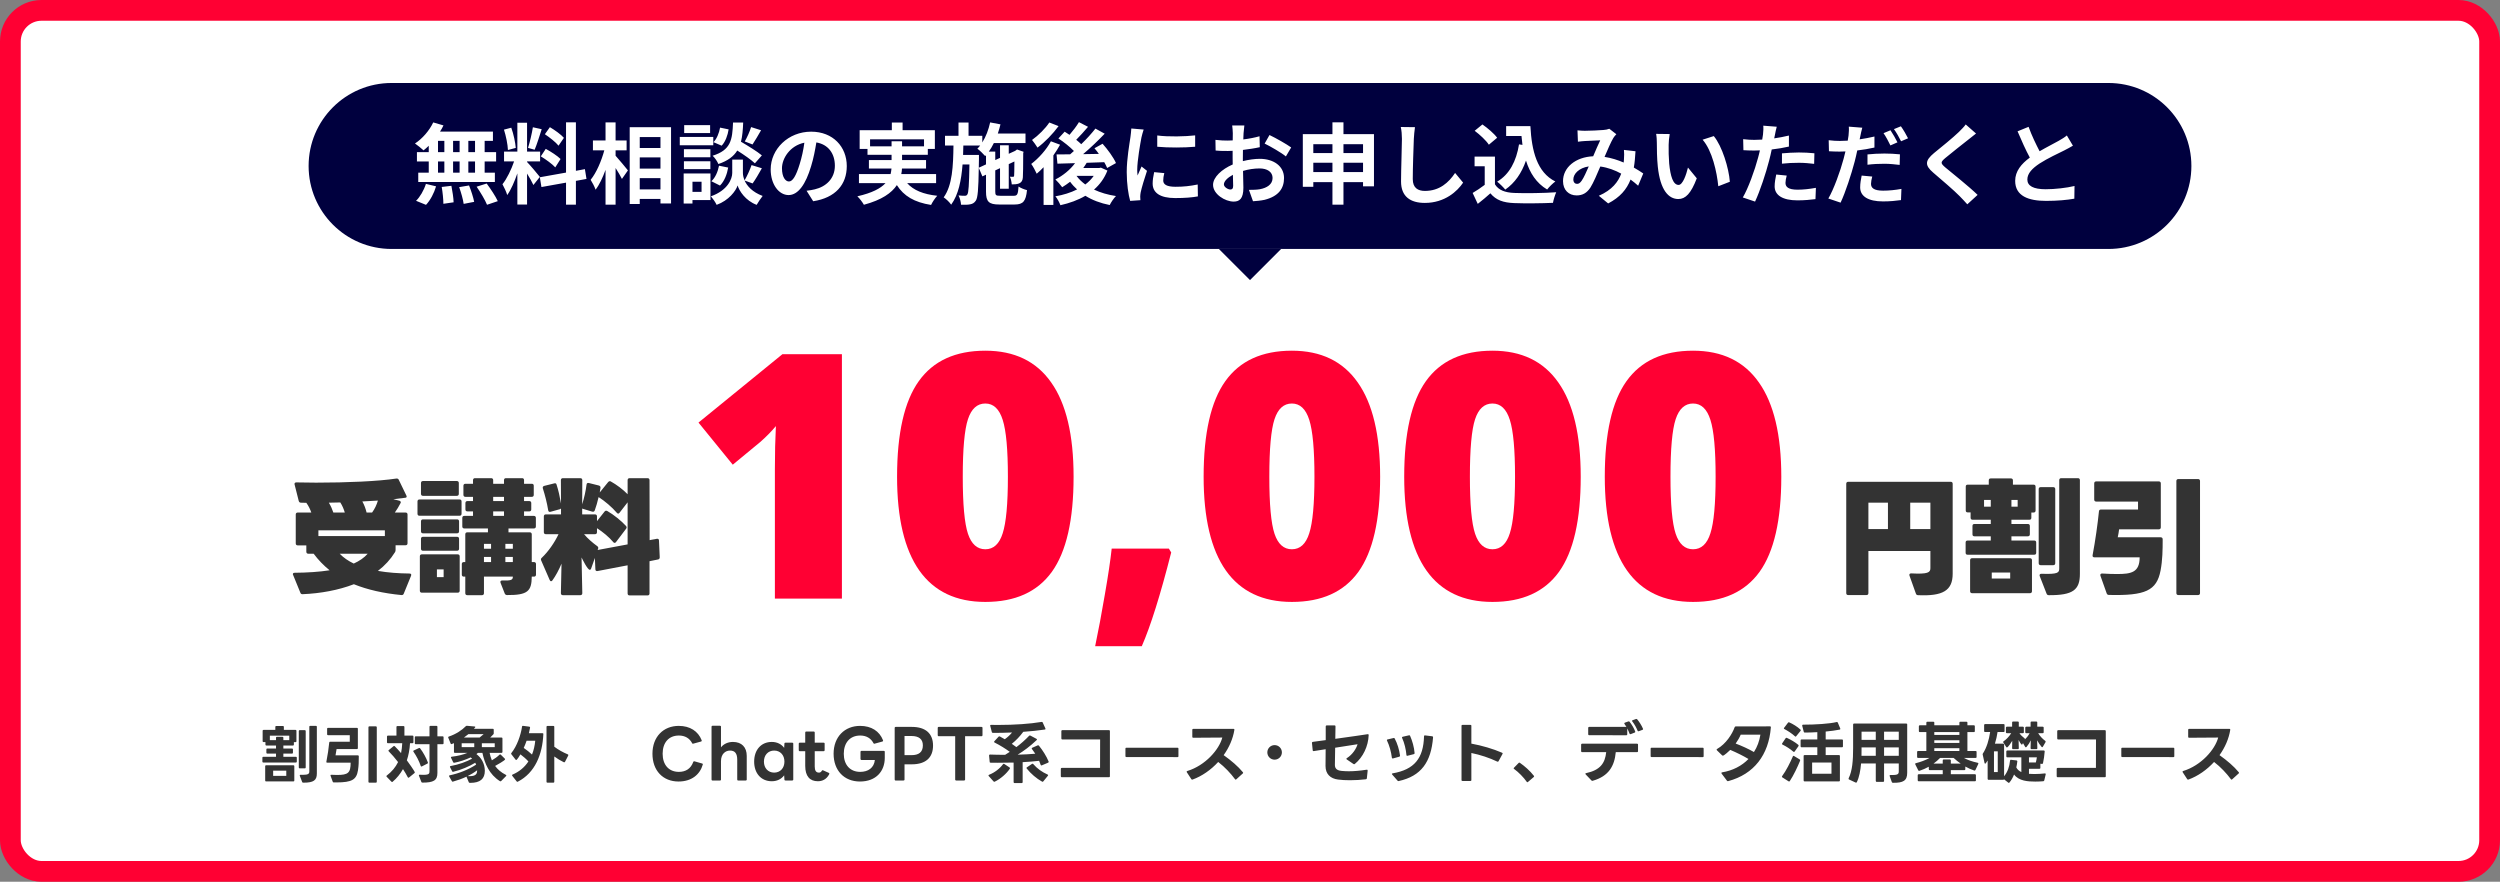 <svg width="482" height="170" viewBox="0 0 482 170" fill="none" xmlns="http://www.w3.org/2000/svg">
<rect x="0" y="0" width="482" height="170" fill="#808080" stroke="none"/>
<rect x="2" y="2" width="478" height="166" rx="6" fill="white"/>
<rect x="2" y="2" width="478" height="166" rx="6" stroke="#FF0033" stroke-width="4"/>
<path d="M406.5 16H75.5C66.663 16 59.5 23.163 59.5 32C59.5 40.837 66.663 48 75.5 48H406.5C415.337 48 422.5 40.837 422.5 32C422.5 23.163 415.337 16 406.5 16Z" fill="#00003E"/>
<path d="M241 54L235 48H247L241 54Z" fill="#00003E"/>
<path d="M91.587 29.33V27.154H90.295V29.33H91.587ZM91.587 33.291V31.132H90.295V33.291H91.587ZM84.447 31.132V33.291H85.671V31.132H84.447ZM88.612 31.132H87.354V33.291H88.612V31.132ZM87.354 29.33H88.612V27.154H87.354V29.33ZM84.447 27.154V29.33H85.671V27.154H84.447ZM82.662 29.33V28.106C82.322 28.429 81.999 28.735 81.659 28.99C81.285 28.633 80.469 27.987 80.01 27.664C81.438 26.729 82.781 25.182 83.529 23.601L85.501 24.179C85.314 24.587 85.093 24.978 84.838 25.369H95.038V27.154H93.44V29.33H95.65V31.132H93.44V33.291H95.412V35.093H80.639V33.291H82.662V31.132H80.384V29.33H82.662ZM82.135 39.496L80.214 38.714C80.962 38 81.727 36.691 82.118 35.45L84.073 35.926C83.699 37.218 82.968 38.612 82.135 39.496ZM85.161 36.045L87.031 35.824C87.235 36.861 87.439 38.204 87.456 39.003L85.484 39.292C85.484 38.476 85.348 37.082 85.161 36.045ZM88.527 36.079L90.431 35.756C90.839 36.759 91.264 38.085 91.417 38.918L89.394 39.309C89.292 38.493 88.901 37.116 88.527 36.079ZM91.893 35.994L93.831 35.382C94.596 36.419 95.548 37.847 95.973 38.782L93.899 39.479C93.542 38.578 92.641 37.082 91.893 35.994ZM108.723 26.576L107.686 28.089C107.159 27.426 105.986 26.508 105.051 25.879L106.02 24.519C106.972 25.08 108.179 25.947 108.723 26.576ZM104.269 30.146L105.221 28.701C106.207 29.228 107.465 30.044 108.077 30.656L107.057 32.271C106.496 31.642 105.255 30.741 104.269 30.146ZM102.739 24.536L104.439 24.91C103.997 26.27 103.504 27.885 103.079 28.871L101.804 28.514C102.144 27.443 102.552 25.726 102.739 24.536ZM99.441 28.514L97.928 28.922C97.894 27.868 97.554 26.219 97.163 24.995L98.574 24.621C99.016 25.845 99.356 27.46 99.441 28.514ZM104.082 34.107L102.841 35.671C102.586 35.127 102.11 34.243 101.617 33.461V39.428H99.747V33.427C99.203 35.008 98.523 36.589 97.792 37.609C97.622 36.997 97.18 36.079 96.874 35.518C97.724 34.481 98.591 32.662 99.118 31.115H97.18V29.228H99.747V23.669H101.617V29.228H104.133V31.115H101.617V31.234C102.11 31.727 103.725 33.631 104.082 34.107ZM113.075 34.498L111.035 34.872V39.462H109.131V35.212L104.388 36.062L104.082 34.175L109.131 33.274V23.584H111.035V32.934L112.769 32.611L113.075 34.498ZM118.685 28.99V30.027C119.28 30.673 120.725 32.424 121.065 32.849L119.909 34.498C119.654 33.954 119.161 33.155 118.685 32.39V39.462H116.747V32.747C116.203 34.243 115.557 35.637 114.826 36.572C114.639 35.994 114.197 35.178 113.874 34.668C114.979 33.325 115.965 31.013 116.509 28.99H114.316V27.086H116.747V23.601H118.685V27.086H120.81V28.99H118.685ZM123.343 36.521H127.338V34.345H123.343V36.521ZM127.338 30.35H123.343V32.509H127.338V30.35ZM127.338 26.423H123.343V28.531H127.338V26.423ZM121.405 24.519H129.378V39.224H127.338V38.357H123.343V39.326H121.405V24.519ZM144.814 24.502L146.735 25.114C146.174 26.1 145.562 27.137 145.086 27.851L143.59 27.273C144.032 26.525 144.559 25.335 144.814 24.502ZM146.888 29.959L145.545 31.489C144.831 30.809 143.437 29.84 142.145 29.024C141.448 30.146 140.343 30.996 138.507 31.625C138.303 31.132 137.81 30.384 137.385 30.027C140.921 28.922 141.193 26.984 141.329 23.618H143.284C143.233 25.029 143.131 26.253 142.859 27.324C144.253 28.14 145.97 29.194 146.888 29.959ZM138.813 35.773L137.147 34.94C137.895 34.294 138.405 33.104 138.626 31.948L140.394 32.305C140.173 33.614 139.646 34.957 138.813 35.773ZM138.83 24.604L140.479 24.944C140.309 26.066 139.867 27.324 139.136 28.089L137.555 27.409C138.184 26.797 138.643 25.658 138.83 24.604ZM136.909 24.128V25.658H131.911V24.128H136.909ZM137.521 26.406V28.004H131.061V26.406H137.521ZM136.96 28.769V30.316H131.86V28.769H136.96ZM131.86 32.611V31.098H136.96V32.611H131.86ZM135.26 35.042H133.509V36.997H135.26V35.042ZM136.977 33.444V38.578H133.509V39.241H131.809V33.444H136.977ZM145.103 35.365L143.556 34.804C144.015 35.841 145.035 37.031 147.041 37.779C146.684 38.238 146.157 39.003 145.885 39.496C143.743 38.697 142.519 36.81 142.213 35.756C141.873 36.81 140.513 38.646 138.167 39.496C137.963 39.037 137.419 38.255 137.062 37.847C140.309 36.708 141.176 34.481 141.176 33.342V30.775H143.233V33.342C143.233 33.716 143.318 34.226 143.556 34.77C144.032 33.954 144.593 32.73 144.899 31.829L146.888 32.441C146.293 33.512 145.63 34.634 145.103 35.365ZM163.259 32.016C163.259 35.603 161.066 38.136 156.782 38.799L155.507 36.776C156.153 36.708 156.629 36.606 157.088 36.504C159.264 35.994 160.964 34.43 160.964 31.948C160.964 29.602 159.689 27.851 157.394 27.46C157.156 28.905 156.867 30.469 156.374 32.067C155.354 35.501 153.892 37.609 152.039 37.609C150.152 37.609 148.588 35.535 148.588 32.662C148.588 28.735 151.988 25.386 156.391 25.386C160.607 25.386 163.259 28.31 163.259 32.016ZM150.764 32.441C150.764 34.158 151.444 34.991 152.107 34.991C152.821 34.991 153.484 33.92 154.181 31.625C154.572 30.367 154.895 28.922 155.082 27.511C152.277 28.089 150.764 30.571 150.764 32.441ZM167.747 28.208H171.895V27.239H173.918V28.208H178.151V26.865H167.747V28.208ZM180.48 35.314H174.904C176.111 36.674 178.015 37.456 180.701 37.745C180.293 38.17 179.766 38.969 179.511 39.513C176.281 39.003 174.258 37.796 172.915 35.688C171.912 37.201 170.025 38.544 166.557 39.479C166.319 39.037 165.741 38.272 165.299 37.847C168.155 37.201 169.787 36.317 170.722 35.314H165.605V33.563H171.708C171.793 33.206 171.844 32.849 171.878 32.492H167.526V30.86H171.895V29.84H167.254V28.718H165.741V25.097H171.946V23.618H174.02V25.097H180.242V28.718H178.882V29.84H173.918V30.86H178.542V32.492H173.901C173.884 32.849 173.85 33.206 173.765 33.563H180.48V35.314ZM188.708 32.339L190.102 31.693V29.925L189.949 30.095C189.626 29.721 188.878 28.973 188.436 28.667C188.623 28.48 188.81 28.276 188.98 28.055H185.733C185.716 28.667 185.699 29.279 185.682 29.874H188.742V30.639L188.708 32.339ZM192.856 37.745H195.474C196.137 37.745 196.273 37.456 196.375 35.96C196.783 36.249 197.514 36.538 198.007 36.657C197.786 38.782 197.276 39.428 195.627 39.428H192.652C190.646 39.428 190.102 38.884 190.102 36.946V33.682L189.405 34.005L188.708 32.356C188.64 36.521 188.521 38.153 188.13 38.697C187.824 39.139 187.501 39.309 187.042 39.394C186.617 39.496 185.971 39.479 185.291 39.479C185.257 38.918 185.07 38.17 184.798 37.677C185.325 37.745 185.801 37.745 186.022 37.745C186.243 37.745 186.379 37.694 186.515 37.473C186.736 37.133 186.838 35.705 186.906 31.71H185.58C185.342 34.77 184.798 37.524 183.387 39.462C183.064 38.986 182.435 38.374 181.942 38.051C183.625 35.722 183.778 31.982 183.829 28.055H182.197V26.185H184.798V23.618H186.736V26.185H189.388V27.46C190.085 26.355 190.595 24.995 190.901 23.601L192.89 23.975C192.754 24.57 192.567 25.165 192.38 25.743H197.718V27.579H191.615C191.326 28.174 191.003 28.735 190.646 29.228H191.887V30.86L192.805 30.435V28.004H194.488V29.653L195.712 29.092L195.78 29.041L196.086 28.82L197.344 29.262L197.276 29.534C197.259 31.948 197.259 33.682 197.208 34.192C197.174 34.804 196.936 35.178 196.477 35.365C196.069 35.535 195.525 35.552 195.066 35.552C195.032 35.093 194.896 34.447 194.709 34.073C194.913 34.09 195.151 34.09 195.287 34.09C195.423 34.09 195.508 34.056 195.525 33.835C195.559 33.682 195.559 32.747 195.576 31.132L194.488 31.642V36.385H192.805V32.424L191.887 32.849V36.946C191.887 37.643 192.006 37.745 192.856 37.745ZM202.308 23.618L204.093 24.315C203.022 25.777 201.441 27.426 200.03 28.463C199.775 28.055 199.282 27.341 198.976 26.984C200.183 26.134 201.594 24.723 202.308 23.618ZM202.614 27.239L204.382 27.902C204.008 28.582 203.566 29.279 203.09 29.959V39.513H201.203V32.237C200.761 32.713 200.319 33.121 199.877 33.495C199.69 33.053 199.146 32.033 198.823 31.608C200.234 30.537 201.73 28.888 202.614 27.239ZM207.578 33.903L207.561 33.92C208.003 34.532 208.581 35.076 209.244 35.569C209.89 35.076 210.434 34.532 210.876 33.903H207.578ZM212.253 32.322L213.511 32.883C212.933 34.379 212.032 35.586 210.927 36.555C212.151 37.133 213.579 37.558 215.16 37.796C214.735 38.221 214.208 39.003 213.953 39.53C212.151 39.173 210.587 38.578 209.261 37.745C207.85 38.578 206.201 39.173 204.45 39.564C204.263 39.054 203.838 38.255 203.481 37.847C204.994 37.592 206.422 37.15 207.663 36.521C207.17 36.079 206.711 35.586 206.32 35.042C205.81 35.433 205.3 35.79 204.79 36.096C204.518 35.705 203.872 34.957 203.481 34.6C204.926 33.869 206.32 32.747 207.272 31.455L203.872 31.557L203.702 29.772C204.467 29.772 205.351 29.772 206.32 29.755C206.558 29.551 206.813 29.33 207.051 29.109C206.269 28.31 205.079 27.358 204.059 26.695L205.266 25.386C205.555 25.573 205.878 25.777 206.201 25.998C206.864 25.233 207.578 24.298 208.02 23.55L209.771 24.451C209.04 25.318 208.207 26.236 207.493 26.95C207.85 27.239 208.19 27.528 208.462 27.8C209.499 26.797 210.468 25.726 211.199 24.791L212.984 25.777C211.76 27.069 210.247 28.514 208.819 29.721L211.862 29.67C211.59 29.279 211.301 28.922 211.012 28.582L212.576 27.715C213.562 28.82 214.684 30.35 215.16 31.438L213.46 32.39C213.324 32.067 213.137 31.676 212.899 31.268C211.777 31.319 210.621 31.353 209.516 31.387C209.312 31.727 209.091 32.067 208.853 32.39H211.93L212.253 32.322ZM223.116 26.117C225.207 26.406 228.59 26.321 230.426 26.1V28.293C228.335 28.48 225.258 28.497 223.116 28.293V26.117ZM224.476 33.376C224.34 33.937 224.272 34.345 224.272 34.804C224.272 35.552 224.918 36.011 226.652 36.011C228.165 36.011 229.423 35.875 230.919 35.569L230.953 37.864C229.848 38.068 228.488 38.187 226.567 38.187C223.643 38.187 222.232 37.15 222.232 35.399C222.232 34.736 222.334 34.056 222.521 33.189L224.476 33.376ZM220.498 24.978C220.362 25.335 220.141 26.185 220.073 26.491C219.852 27.63 219.257 31.03 219.257 32.73C219.257 33.053 219.274 33.495 219.325 33.835C219.58 33.257 219.852 32.662 220.09 32.101L221.144 32.934C220.668 34.345 220.107 36.198 219.92 37.099C219.869 37.354 219.835 37.728 219.835 37.898C219.835 38.085 219.852 38.357 219.869 38.595L217.897 38.731C217.557 37.558 217.234 35.484 217.234 33.172C217.234 30.622 217.761 27.749 217.948 26.44C217.999 25.964 218.101 25.318 218.118 24.774L220.498 24.978ZM239.912 24.196C239.861 24.502 239.793 25.233 239.759 25.675C239.742 26.049 239.725 26.457 239.708 26.882C240.83 26.746 241.952 26.525 242.836 26.27L242.887 28.378C241.918 28.599 240.745 28.769 239.64 28.905C239.623 29.415 239.623 29.942 239.623 30.435C239.623 30.639 239.623 30.843 239.623 31.064C240.779 30.775 241.952 30.622 242.887 30.622C245.505 30.622 247.562 31.982 247.562 34.328C247.562 36.334 246.508 37.847 243.805 38.527C243.023 38.697 242.275 38.748 241.578 38.799L240.796 36.606C241.561 36.606 242.292 36.589 242.887 36.487C244.264 36.232 245.352 35.552 245.352 34.311C245.352 33.155 244.332 32.475 242.853 32.475C241.799 32.475 240.694 32.645 239.657 32.951C239.691 34.294 239.725 35.62 239.725 36.198C239.725 38.306 238.977 38.867 237.855 38.867C236.206 38.867 233.877 37.439 233.877 35.637C233.877 34.158 235.577 32.611 237.668 31.71C237.651 31.302 237.651 30.894 237.651 30.503C237.651 30.027 237.651 29.551 237.651 29.075C237.328 29.092 237.022 29.109 236.75 29.109C235.611 29.109 234.948 29.092 234.37 29.024L234.336 26.967C235.339 27.086 236.07 27.103 236.682 27.103C236.988 27.103 237.328 27.086 237.668 27.069C237.685 26.474 237.685 25.981 237.685 25.692C237.685 25.335 237.617 24.502 237.566 24.196H239.912ZM244.757 26.032C246.066 26.661 248.038 27.783 248.939 28.429L247.919 30.163C247.103 29.466 244.876 28.191 243.822 27.681L244.757 26.032ZM235.968 35.552C235.968 36.079 236.767 36.538 237.209 36.538C237.515 36.538 237.753 36.402 237.753 35.824C237.753 35.399 237.736 34.617 237.702 33.699C236.665 34.26 235.968 34.957 235.968 35.552ZM259.02 33.172H262.794V31.37H259.02V33.172ZM253.206 33.172H256.895V31.37H253.206V33.172ZM256.895 27.8H253.206V29.517H256.895V27.8ZM262.794 27.8H259.02V29.517H262.794V27.8ZM259.02 25.862H264.902V35.926H262.794V35.11H259.02V39.462H256.895V35.11H253.206V36.011H251.183V25.862H256.895V23.584H259.02V25.862ZM272.807 24.519C272.705 25.233 272.62 26.1 272.586 26.78C272.518 28.616 272.382 32.424 272.382 34.532C272.382 36.249 273.402 36.81 274.728 36.81C277.533 36.81 279.318 35.195 280.542 33.342L282.089 35.212C281.001 36.844 278.587 39.122 274.711 39.122C271.923 39.122 270.121 37.898 270.121 34.991C270.121 32.713 270.291 28.242 270.291 26.78C270.291 25.981 270.223 25.165 270.07 24.485L272.807 24.519ZM292.867 27.834L293.53 27.936C293.462 27.375 293.394 26.797 293.343 26.219H290.385V24.315H295.06C295.315 29.126 296.335 33.223 299.871 34.991C299.395 35.331 298.664 36.045 298.29 36.538C296.199 35.297 294.958 33.342 294.21 30.962C293.36 33.393 292.068 35.263 290.215 36.555C289.909 36.164 289.127 35.382 288.651 35.025C291.031 33.614 292.34 31.081 292.867 27.834ZM288.651 26.559L287.053 27.902C286.526 27.086 285.319 25.964 284.316 25.216L285.812 23.992C286.832 24.706 288.073 25.76 288.651 26.559ZM288.226 30.197V35.535C288.923 36.674 290.198 37.133 291.966 37.201C293.955 37.286 297.78 37.235 300.041 37.065C299.82 37.541 299.514 38.527 299.412 39.105C297.372 39.207 293.955 39.241 291.932 39.156C289.841 39.071 288.447 38.595 287.342 37.269C286.594 37.932 285.846 38.595 284.911 39.309L283.925 37.201C284.656 36.776 285.506 36.215 286.254 35.637V32.05H284.299V30.197H288.226ZM304.138 25.131C304.597 25.182 305.175 25.216 305.549 25.216C306.518 25.216 308.32 25.131 309.119 25.063C309.544 25.046 309.986 24.944 310.275 24.825L311.635 25.879C311.397 26.134 311.193 26.355 311.057 26.593C310.615 27.324 309.969 28.803 309.357 30.248C310.683 30.452 311.941 30.86 313.046 31.336C313.063 31.132 313.08 30.945 313.097 30.758C313.148 30.095 313.148 29.415 313.097 28.905L315.324 29.16C315.256 30.299 315.171 31.353 315.001 32.305C315.715 32.713 316.327 33.104 316.82 33.444L315.834 35.807C315.392 35.399 314.899 35.008 314.372 34.617C313.624 36.538 312.332 38.034 310.054 39.224L308.252 37.745C310.819 36.64 312.009 35.025 312.57 33.478C311.363 32.815 310.003 32.305 308.541 32.101C307.929 33.546 307.215 35.246 306.62 36.181C305.94 37.201 305.124 37.677 303.968 37.677C302.472 37.677 301.35 36.64 301.35 34.923C301.35 32.288 303.747 30.282 307.164 30.129C307.64 29.007 308.133 27.851 308.524 27.052C307.844 27.086 306.382 27.137 305.6 27.188C305.26 27.205 304.665 27.256 304.223 27.324L304.138 25.131ZM303.339 34.6C303.339 35.161 303.662 35.45 304.053 35.45C304.393 35.45 304.631 35.28 304.937 34.855C305.379 34.226 305.838 33.155 306.314 32.084C304.41 32.373 303.339 33.529 303.339 34.6ZM321.92 25.845C321.801 26.457 321.716 27.443 321.716 27.919C321.699 29.024 321.716 30.299 321.818 31.523C322.056 33.971 322.566 35.654 323.637 35.654C324.436 35.654 325.116 33.665 325.439 32.305L327.139 34.379C326.017 37.337 324.946 38.374 323.586 38.374C321.716 38.374 320.101 36.691 319.625 32.135C319.455 30.571 319.438 28.582 319.438 27.545C319.438 27.069 319.404 26.338 319.302 25.811L321.92 25.845ZM330.42 26.236C332.035 28.191 333.327 32.441 333.514 35.042L331.287 35.909C331.015 33.172 330.114 29.041 328.261 26.933L330.42 26.236ZM344.479 33.852C344.343 34.328 344.241 34.889 344.241 35.263C344.241 36.011 344.751 36.572 346.57 36.572C347.709 36.572 348.882 36.436 350.106 36.215L350.021 38.391C349.069 38.51 347.913 38.629 346.553 38.629C343.697 38.629 342.15 37.643 342.15 35.926C342.15 35.144 342.32 34.328 342.456 33.648L344.479 33.852ZM342.558 24.434C342.422 24.893 342.269 25.658 342.201 26.032C342.167 26.219 342.116 26.44 342.065 26.678C343.017 26.542 343.969 26.355 344.904 26.134V28.259C343.884 28.497 342.728 28.684 341.589 28.82C341.436 29.551 341.266 30.299 341.079 30.996C340.467 33.376 339.328 36.844 338.376 38.867L336.013 38.068C337.033 36.368 338.325 32.798 338.954 30.418C339.073 29.959 339.209 29.483 339.311 28.99C338.92 29.007 338.546 29.024 338.189 29.024C337.373 29.024 336.727 28.99 336.132 28.956L336.081 26.831C336.948 26.933 337.526 26.967 338.223 26.967C338.716 26.967 339.226 26.95 339.753 26.916C339.821 26.542 339.872 26.219 339.906 25.947C339.974 25.318 340.008 24.621 339.957 24.23L342.558 24.434ZM343.561 29.568C344.513 29.483 345.737 29.398 346.825 29.398C347.794 29.398 348.814 29.449 349.817 29.551L349.766 31.591C348.916 31.489 347.879 31.387 346.842 31.387C345.686 31.387 344.632 31.438 343.561 31.557V29.568ZM360.969 34.039C360.833 34.532 360.731 35.076 360.731 35.45C360.731 36.198 361.241 36.759 363.06 36.759C364.199 36.759 365.372 36.64 366.596 36.419L366.511 38.578C365.542 38.714 364.403 38.833 363.043 38.833C360.187 38.833 358.64 37.847 358.64 36.13C358.64 35.331 358.793 34.515 358.929 33.852L360.969 34.039ZM359.048 24.621C358.912 25.097 358.742 25.862 358.674 26.236C358.64 26.423 358.589 26.644 358.538 26.865C359.49 26.729 360.459 26.542 361.394 26.321V28.446C360.374 28.684 359.218 28.871 358.079 29.007C357.926 29.738 357.756 30.503 357.569 31.2C356.94 33.58 355.818 37.048 354.866 39.071L352.503 38.272C353.523 36.555 354.815 33.002 355.444 30.622C355.563 30.163 355.682 29.67 355.801 29.194C355.41 29.211 355.036 29.228 354.679 29.228C353.846 29.228 353.217 29.194 352.622 29.16L352.571 27.035C353.438 27.137 353.999 27.171 354.713 27.171C355.206 27.171 355.716 27.154 356.243 27.12C356.311 26.746 356.362 26.423 356.396 26.151C356.464 25.522 356.498 24.825 356.447 24.417L359.048 24.621ZM360.051 29.772C361.003 29.67 362.21 29.602 363.315 29.602C364.284 29.602 365.304 29.653 366.307 29.755L366.256 31.795C365.406 31.693 364.369 31.574 363.332 31.574C362.159 31.574 361.122 31.625 360.051 31.761V29.772ZM364.488 25.114C364.913 25.743 365.525 26.814 365.831 27.443L364.471 28.038C364.131 27.341 363.604 26.321 363.145 25.675L364.488 25.114ZM366.494 24.349C366.953 24.978 367.582 26.066 367.871 26.661L366.528 27.239C366.171 26.525 365.627 25.539 365.151 24.893L366.494 24.349ZM380.978 25.743C380.451 26.151 379.89 26.593 379.499 26.916C378.394 27.8 376.15 29.534 375.011 30.503C374.11 31.285 374.127 31.472 375.045 32.271C376.32 33.342 379.55 35.892 381.284 37.575L379.295 39.394C378.819 38.867 378.326 38.323 377.816 37.813C376.779 36.742 374.28 34.617 372.733 33.291C371.033 31.846 371.169 30.945 372.869 29.517C374.212 28.429 376.541 26.542 377.68 25.437C378.173 24.944 378.717 24.4 378.989 23.992L380.978 25.743ZM391.11 24.451C391.756 26.219 392.555 27.851 393.235 29.16C394.629 28.344 396.108 27.613 396.907 27.154C397.553 26.78 398.046 26.491 398.488 26.117L399.661 28.089C399.151 28.395 398.607 28.684 397.978 29.007C396.924 29.534 394.782 30.52 393.235 31.523C391.824 32.458 390.872 33.427 390.872 34.617C390.872 35.841 392.045 36.487 394.408 36.487C396.159 36.487 398.454 36.232 399.967 35.858L399.933 38.306C398.488 38.561 396.686 38.731 394.476 38.731C391.093 38.731 388.526 37.796 388.526 34.872C388.526 33.002 389.716 31.591 391.348 30.384C390.566 28.939 389.75 27.12 388.985 25.318L391.11 24.451Z" fill="white"/>
<path d="M162.321 115.406H149.398V90.463C149.398 87.433 149.463 84.662 149.592 82.149C148.797 83.115 147.809 84.125 146.627 85.177L141.277 89.593L134.671 81.472L150.849 68.291H162.321V115.406ZM206.987 91.913C206.987 100.249 205.591 106.361 202.798 110.25C200.005 114.117 195.729 116.051 189.972 116.051C184.343 116.051 180.1 114.031 177.242 109.992C174.385 105.931 172.956 99.905 172.956 91.913C172.956 83.534 174.353 77.39 177.146 73.48C179.938 69.57 184.214 67.614 189.972 67.614C195.579 67.614 199.812 69.655 202.669 73.737C205.548 77.798 206.987 83.856 206.987 91.913ZM185.621 91.913C185.621 97.241 185.954 100.904 186.62 102.902C187.286 104.9 188.403 105.899 189.972 105.899C191.562 105.899 192.679 104.868 193.323 102.805C193.989 100.743 194.322 97.112 194.322 91.913C194.322 86.692 193.989 83.04 193.323 80.956C192.657 78.851 191.54 77.798 189.972 77.798C188.403 77.798 187.286 78.808 186.62 80.827C185.954 82.846 185.621 86.542 185.621 91.913ZM225.356 105.77L225.808 106.511C223.724 114.697 221.833 120.723 220.136 124.591H211.145C211.768 121.626 212.391 118.306 213.014 114.633C213.658 110.937 214.099 107.983 214.335 105.77H225.356ZM266.091 91.913C266.091 100.249 264.694 106.361 261.901 110.25C259.108 114.117 254.833 116.051 249.075 116.051C243.446 116.051 239.203 114.031 236.346 109.992C233.488 105.931 232.06 99.905 232.06 91.913C232.06 83.534 233.456 77.39 236.249 73.48C239.042 69.57 243.317 67.614 249.075 67.614C254.683 67.614 258.915 69.655 261.772 73.737C264.651 77.798 266.091 83.856 266.091 91.913ZM244.725 91.913C244.725 97.241 245.058 100.904 245.724 102.902C246.39 104.9 247.507 105.899 249.075 105.899C250.665 105.899 251.782 104.868 252.427 102.805C253.093 100.743 253.426 97.112 253.426 91.913C253.426 86.692 253.093 83.04 252.427 80.956C251.761 78.851 250.644 77.798 249.075 77.798C247.507 77.798 246.39 78.808 245.724 80.827C245.058 82.846 244.725 86.542 244.725 91.913ZM304.763 91.913C304.763 100.249 303.366 106.361 300.573 110.25C297.78 114.117 293.505 116.051 287.747 116.051C282.118 116.051 277.875 114.031 275.018 109.992C272.16 105.931 270.731 99.905 270.731 91.913C270.731 83.534 272.128 77.39 274.921 73.48C277.714 69.57 281.989 67.614 287.747 67.614C293.354 67.614 297.587 69.655 300.444 73.737C303.323 77.798 304.763 83.856 304.763 91.913ZM283.396 91.913C283.396 97.241 283.729 100.904 284.396 102.902C285.062 104.9 286.179 105.899 287.747 105.899C289.337 105.899 290.454 104.868 291.099 102.805C291.765 100.743 292.098 97.112 292.098 91.913C292.098 86.692 291.765 83.04 291.099 80.956C290.433 78.851 289.315 77.798 287.747 77.798C286.179 77.798 285.062 78.808 284.396 80.827C283.729 82.846 283.396 86.542 283.396 91.913ZM343.435 91.913C343.435 100.249 342.038 106.361 339.245 110.25C336.452 114.117 332.177 116.051 326.419 116.051C320.79 116.051 316.547 114.031 313.689 109.992C310.832 105.931 309.403 99.905 309.403 91.913C309.403 83.534 310.8 77.39 313.593 73.48C316.386 69.57 320.661 67.614 326.419 67.614C332.026 67.614 336.259 69.655 339.116 73.737C341.995 77.798 343.435 83.856 343.435 91.913ZM322.068 91.913C322.068 97.241 322.401 100.904 323.067 102.902C323.733 104.9 324.851 105.899 326.419 105.899C328.009 105.899 329.126 104.868 329.771 102.805C330.437 100.743 330.77 97.112 330.77 91.913C330.77 86.692 330.437 83.04 329.771 80.956C329.104 78.851 327.987 77.798 326.419 77.798C324.851 77.798 323.733 78.808 323.067 80.827C322.401 82.846 322.068 86.542 322.068 91.913Z" fill="#FF0033"/>
<path d="M77.396 114.727C73.892 114.391 70.844 113.695 68.228 112.639C65.228 113.791 61.796 114.415 58.364 114.559C58.34 114.559 58.34 114.559 58.316 114.559C58.124 114.559 57.98 114.487 57.908 114.271L56.516 110.863C56.468 110.815 56.468 110.743 56.468 110.695C56.468 110.527 56.588 110.431 56.804 110.431C59.276 110.407 61.556 110.263 63.548 109.951C62.396 109.015 61.364 107.959 60.476 106.759H59.444C59.204 106.759 59.06 106.615 59.06 106.375V105.151H57.404C57.164 105.151 57.02 105.007 57.02 104.767V99.199C57.02 98.959 57.164 98.815 57.404 98.815H60.02C59.804 98.191 59.492 97.543 59.06 96.943C58.724 96.943 58.364 96.919 58.028 96.919C57.812 96.919 57.668 96.823 57.596 96.583L56.804 93.439C56.78 93.391 56.78 93.343 56.78 93.319C56.78 93.127 56.9 93.007 57.14 93.007C58.364 93.031 59.66 93.055 60.932 93.055C66.884 93.055 72.98 92.791 76.412 92.263C76.46 92.263 76.484 92.263 76.508 92.263C76.676 92.263 76.82 92.335 76.892 92.527L78.332 95.503C78.38 95.599 78.404 95.671 78.404 95.743C78.404 95.863 78.332 95.935 78.212 95.959C77.516 96.055 76.7 96.151 75.836 96.247L76.988 96.535C77.156 96.583 77.276 96.703 77.276 96.847C77.276 96.895 77.252 96.967 77.204 97.039C76.916 97.615 76.508 98.287 76.124 98.815H78.188C78.428 98.815 78.572 98.959 78.572 99.199V104.743C78.572 104.983 78.428 105.127 78.188 105.127H76.268V106.015C76.268 106.207 76.244 106.327 76.148 106.471C75.284 107.863 74.18 109.063 72.86 110.071C74.78 110.407 76.844 110.551 78.956 110.575C79.244 110.575 79.364 110.743 79.244 111.031L77.852 114.439C77.78 114.655 77.612 114.751 77.396 114.727ZM68.204 108.655C69.308 108.151 70.22 107.527 70.892 106.759H65.492C66.236 107.527 67.148 108.151 68.204 108.655ZM61.388 103.351H74.204V102.247H61.388V103.351ZM66.476 98.815C66.284 98.167 66.02 97.519 65.612 96.871C64.892 96.895 64.148 96.895 63.404 96.919C63.788 97.567 64.076 98.215 64.268 98.815H66.476ZM71.732 98.815C71.756 98.815 71.756 98.791 71.756 98.791C72.26 98.095 72.62 97.327 72.86 96.511C71.9 96.559 70.892 96.631 69.86 96.679C70.244 97.375 70.508 98.095 70.676 98.815H71.732ZM100.652 92.191C100.916 92.191 101.036 92.335 101.036 92.575V93.271H102.524C102.788 93.271 102.908 93.415 102.908 93.655V95.407C102.908 95.647 102.788 95.791 102.524 95.791H101.036V96.607H102.044C102.284 96.607 102.428 96.751 102.428 96.991V98.215C102.428 98.455 102.284 98.599 102.044 98.599H101.036V99.463H102.932C103.172 99.463 103.316 99.607 103.316 99.847V101.503C103.316 101.743 103.172 101.887 102.932 101.887H98.036V102.631H102.14C102.38 102.631 102.524 102.775 102.524 103.015V108.367H102.956C103.196 108.367 103.34 108.511 103.34 108.751V110.791C103.34 111.031 103.196 111.175 102.956 111.175H102.524C102.5 113.983 101.732 114.751 97.772 114.727C97.556 114.727 97.412 114.631 97.316 114.439L96.5 112.351C96.476 112.303 96.476 112.231 96.476 112.183C96.476 112.015 96.596 111.919 96.812 111.919H96.836C98.612 111.967 98.876 111.799 98.876 111.175H93.308V114.367C93.308 114.607 93.164 114.751 92.924 114.751H90.092C89.852 114.751 89.708 114.607 89.708 114.367V111.175H89.42C89.18 111.175 89.036 111.031 89.036 110.791V108.751C89.036 108.511 89.18 108.367 89.42 108.367H89.708V103.015C89.708 102.775 89.852 102.631 90.092 102.631H94.076V101.887H89.516C89.276 101.887 89.132 101.743 89.132 101.503V99.847C89.132 99.607 89.276 99.463 89.516 99.463H91.196V98.599H90.116C89.876 98.599 89.732 98.455 89.732 98.215V96.991C89.732 96.751 89.876 96.607 90.116 96.607H91.196V95.791H89.732C89.492 95.791 89.348 95.647 89.348 95.407V93.655C89.348 93.415 89.492 93.271 89.732 93.271H91.196V92.575C91.196 92.335 91.34 92.191 91.58 92.191H94.7C94.94 92.191 95.084 92.335 95.084 92.575V93.271H97.172V92.575C97.172 92.335 97.292 92.191 97.556 92.191H100.652ZM88.076 92.743C88.316 92.743 88.46 92.887 88.46 93.127V95.215C88.46 95.455 88.316 95.599 88.076 95.599H81.548C81.308 95.599 81.164 95.455 81.164 95.215V93.127C81.164 92.887 81.308 92.743 81.548 92.743H88.076ZM97.172 96.607V95.791H95.084V96.607H97.172ZM88.604 96.295C88.844 96.295 88.988 96.439 88.988 96.679V99.055C88.988 99.295 88.844 99.439 88.604 99.439H80.876C80.636 99.439 80.492 99.295 80.492 99.055V96.679C80.492 96.439 80.636 96.295 80.876 96.295H88.604ZM97.172 99.463V98.599H95.084V99.463H97.172ZM88.124 100.135C88.364 100.135 88.508 100.279 88.508 100.519V102.439C88.508 102.679 88.364 102.823 88.124 102.823H81.548C81.308 102.823 81.164 102.679 81.164 102.439V100.519C81.164 100.279 81.308 100.135 81.548 100.135H88.124ZM88.124 103.495C88.364 103.495 88.508 103.639 88.508 103.879V105.799C88.508 106.039 88.364 106.183 88.124 106.183H81.548C81.308 106.183 81.164 106.039 81.164 105.799V103.879C81.164 103.639 81.308 103.495 81.548 103.495H88.124ZM94.676 105.799V104.863H93.308V105.799H94.676ZM98.876 105.799V104.863H97.436V105.799H98.876ZM88.244 106.879C88.484 106.879 88.628 107.023 88.628 107.263V113.887C88.628 114.127 88.484 114.271 88.244 114.271H81.332C81.092 114.271 80.948 114.127 80.948 113.887V107.263C80.948 107.023 81.092 106.879 81.332 106.879H88.244ZM94.676 108.367V107.383H93.308V108.367H94.676ZM98.876 108.367V107.383H97.436V108.367H98.876ZM84.236 109.783V111.271H85.532V109.783H84.236ZM115.46 93.607C115.7 93.679 115.796 93.823 115.772 94.063C115.724 94.351 115.676 94.663 115.628 94.951L117.26 92.935C117.428 92.767 117.596 92.719 117.788 92.839C118.892 93.463 120.068 94.327 121.004 95.287V92.575C121.004 92.335 121.148 92.191 121.388 92.191H124.844C125.084 92.191 125.228 92.335 125.228 92.575L125.252 104.143C125.372 104.119 125.492 104.095 125.588 104.071L126.284 103.951C126.404 103.927 126.5 103.903 126.62 103.879C126.884 103.831 127.052 103.951 127.052 104.215L127.196 107.431C127.196 107.671 127.1 107.815 126.884 107.863C126.38 107.959 125.828 108.079 125.228 108.199V114.415C125.228 114.655 125.084 114.799 124.844 114.799H121.388C121.148 114.799 121.004 114.655 121.004 114.415V108.991C119.06 109.351 117.044 109.735 115.22 110.095C114.956 110.143 114.788 110.023 114.788 109.759L114.692 107.575L113.972 109.615C113.924 109.783 113.804 109.855 113.708 109.855C113.276 109.855 112.316 107.863 112.124 107.479L112.268 114.367C112.268 114.607 112.124 114.751 111.884 114.751H108.524C108.284 114.751 108.14 114.607 108.14 114.367L108.26 108.679C107.732 109.927 107.132 111.031 106.508 111.895C106.436 112.015 106.34 112.063 106.244 112.063C106.148 112.063 106.052 111.991 105.98 111.823L104.348 108.079C104.252 107.863 104.276 107.695 104.444 107.551C105.716 106.351 106.916 104.623 107.684 102.991H105.236C104.996 102.991 104.852 102.847 104.852 102.607V99.559C104.852 99.319 104.996 99.175 105.236 99.175H108.164V98.047C108.116 98.095 108.044 98.143 107.972 98.167L106.148 98.671C105.908 98.743 105.74 98.647 105.692 98.383C105.476 97.015 105.068 95.431 104.66 94.159C104.588 93.919 104.684 93.751 104.924 93.679L106.844 93.199C107.084 93.127 107.252 93.199 107.3 93.415C107.66 94.495 107.948 95.839 108.164 97.087L108.14 92.575C108.14 92.335 108.284 92.191 108.524 92.191H111.884C112.124 92.191 112.268 92.335 112.268 92.575L112.244 97.231C112.604 96.103 112.94 94.639 113.084 93.439C113.108 93.175 113.276 93.055 113.54 93.127L115.46 93.607ZM115.148 105.295C115.34 105.439 115.388 105.583 115.316 105.799L115.22 106.039C117.164 105.679 119.108 105.319 121.004 104.959V96.847L119.444 98.863C119.372 98.959 119.276 99.031 119.18 99.031C119.084 99.031 119.012 98.959 118.916 98.863C118.004 97.783 116.588 96.583 115.412 95.839C115.196 96.775 114.932 97.687 114.668 98.407C114.596 98.623 114.428 98.695 114.188 98.647L112.364 98.095C112.316 98.071 112.268 98.071 112.244 98.047V99.175H114.716C114.956 99.175 115.1 99.319 115.1 99.559V100.471L116.564 98.623C116.708 98.455 116.876 98.407 117.092 98.527C118.316 99.223 119.804 100.423 120.692 101.407C120.764 101.503 120.812 101.575 120.812 101.671C120.812 101.767 120.788 101.839 120.716 101.935L118.772 104.503C118.676 104.623 118.604 104.671 118.508 104.671C118.412 104.671 118.316 104.623 118.244 104.527C117.428 103.543 116.228 102.559 115.1 101.839V102.607C115.1 102.847 114.956 102.991 114.716 102.991H112.604C113.3 103.831 114.308 104.695 115.148 105.295Z" fill="#333333"/>
<path d="M355.956 93.271C355.956 93.031 356.1 92.887 356.34 92.887H376.092C376.332 92.887 376.476 93.031 376.476 93.271V110.623C376.476 113.863 374.58 114.967 369.804 114.751C369.564 114.751 369.444 114.631 369.372 114.415L368.148 110.983C368.124 110.935 368.124 110.887 368.124 110.839C368.124 110.599 368.316 110.551 368.508 110.551C371.7 110.719 372.18 110.383 372.18 109.543V106.231H360.228V114.343C360.228 114.607 360.084 114.727 359.844 114.727H356.34C356.1 114.727 355.956 114.607 355.956 114.343V93.271ZM363.996 102.007V96.919H360.228V102.007H363.996ZM372.18 102.007V96.919H368.292V102.007H372.18ZM395.028 114.751C394.788 114.751 394.644 114.655 394.572 114.439L393.252 111.055C393.228 111.007 393.228 110.959 393.228 110.911C393.228 110.743 393.348 110.623 393.588 110.623H393.612C396.804 110.743 397.02 110.407 397.02 109.591V92.575C397.02 92.335 397.164 92.191 397.404 92.191H400.62C400.86 92.191 401.004 92.335 401.004 92.575V110.647C401.004 113.743 399.66 114.775 395.028 114.751ZM379.356 106.951C379.092 106.951 378.972 106.807 378.972 106.567V104.599C378.972 104.359 379.092 104.215 379.356 104.215H383.82V103.399H380.676C380.412 103.399 380.292 103.255 380.292 103.015V101.407C380.292 101.167 380.412 101.023 380.676 101.023H383.82V100.207H380.316C380.076 100.207 379.932 100.063 379.932 99.823V98.791H379.38C379.116 98.791 378.996 98.647 378.996 98.407V93.823C378.996 93.583 379.116 93.439 379.38 93.439H383.436V92.623C383.436 92.383 383.556 92.239 383.82 92.239H387.708C387.948 92.239 388.092 92.383 388.092 92.623V93.439H392.076C392.316 93.439 392.46 93.583 392.46 93.823V98.431C392.46 98.671 392.316 98.815 392.076 98.815H391.644V99.823C391.644 100.063 391.524 100.207 391.26 100.207H387.804V101.023H390.972C391.212 101.023 391.356 101.167 391.356 101.407V103.015C391.356 103.255 391.212 103.399 390.972 103.399H387.804V104.215H392.196C392.46 104.215 392.58 104.359 392.58 104.599V106.567C392.58 106.807 392.46 106.951 392.196 106.951H379.356ZM393.444 108.967C393.204 108.967 393.06 108.823 393.06 108.583V94.303C393.06 94.063 393.204 93.919 393.444 93.919H395.868C396.108 93.919 396.252 94.063 396.252 94.303V108.583C396.252 108.823 396.108 108.967 395.868 108.967H393.444ZM383.82 97.687V96.391H382.524V97.687H383.82ZM389.004 97.687V96.391H387.804V97.687H389.004ZM380.22 114.367C379.98 114.367 379.836 114.223 379.836 113.983V108.007C379.836 107.767 379.98 107.623 380.22 107.623H391.38C391.62 107.623 391.764 107.767 391.764 108.007V113.983C391.764 114.223 391.62 114.367 391.38 114.367H380.22ZM384.012 110.383V111.535H387.564V110.383H384.012ZM419.988 114.727C419.748 114.727 419.604 114.583 419.604 114.343V92.743C419.604 92.503 419.748 92.359 419.988 92.359H423.78C424.02 92.359 424.164 92.503 424.164 92.743V114.343C424.164 114.583 424.02 114.727 423.78 114.727H419.988ZM406.62 114.703C406.38 114.703 406.236 114.607 406.164 114.391L404.964 111.007C404.94 110.959 404.94 110.911 404.94 110.863C404.94 110.623 405.132 110.575 405.324 110.575C406.452 110.647 407.388 110.671 408.18 110.671C410.868 110.671 412.524 110.383 412.524 107.455H403.812C403.548 107.455 403.404 107.311 403.452 107.047C403.98 104.239 404.436 100.999 404.676 98.599C404.7 98.359 404.82 98.239 405.06 98.239H412.212V96.703H404.148C403.908 96.703 403.764 96.559 403.764 96.319V93.199C403.764 92.959 403.908 92.815 404.148 92.815H416.22C416.46 92.815 416.604 92.959 416.604 93.199V101.671C416.604 101.911 416.46 102.055 416.22 102.055H408.564C408.516 102.415 408.396 103.207 408.3 103.591H416.58C416.82 103.591 416.964 103.735 416.964 103.975C416.964 105.967 416.94 108.007 416.556 109.999C415.812 113.887 413.604 114.871 406.62 114.703Z" fill="#333333"/>
<path d="M57.8 149.568C57.788 149.544 57.788 149.52 57.788 149.496C57.788 149.412 57.848 149.364 57.956 149.376C58.112 149.388 58.244 149.388 58.376 149.388C59.468 149.388 59.636 149.16 59.636 148.728V140.112C59.636 140.004 59.696 139.944 59.804 139.944H60.92C61.028 139.944 61.088 140.004 61.088 140.112V149.136C61.088 150.444 60.464 150.9 58.52 150.9C58.388 150.9 58.304 150.888 58.256 150.768L57.8 149.568ZM57.056 145.908C57.164 145.908 57.224 145.968 57.224 146.076V146.844C57.224 146.952 57.164 147.012 57.056 147.012H50.756C50.648 147.012 50.588 146.952 50.588 146.844V146.076C50.588 145.968 50.648 145.908 50.756 145.908H53.216V145.296H51.524C51.416 145.296 51.356 145.236 51.356 145.128V144.48C51.356 144.372 51.416 144.312 51.524 144.312H53.216V143.736H51.344C51.236 143.736 51.176 143.676 51.176 143.568V143.076H50.804C50.696 143.076 50.636 143.016 50.636 142.908V140.892C50.636 140.784 50.696 140.724 50.804 140.724H53.084V140.136C53.084 140.028 53.144 139.968 53.252 139.968H54.56C54.668 139.968 54.728 140.028 54.728 140.136V140.724H56.984C57.092 140.724 57.152 140.784 57.152 140.892V142.92C57.152 143.028 57.092 143.088 56.984 143.088H56.66V143.568C56.66 143.676 56.6 143.736 56.492 143.736H54.632V144.312H56.312C56.42 144.312 56.48 144.372 56.48 144.48V145.128C56.48 145.236 56.42 145.296 56.312 145.296H54.632V145.908H57.056ZM57.608 140.94C57.608 140.832 57.668 140.772 57.776 140.772H58.772C58.88 140.772 58.94 140.832 58.94 140.94V147.972C58.94 148.08 58.88 148.14 58.772 148.14H57.776C57.668 148.14 57.608 148.08 57.608 147.972V140.94ZM53.216 142.224C53.216 142.116 53.276 142.056 53.384 142.056H54.464C54.572 142.056 54.632 142.116 54.632 142.224V142.704H55.772V141.84H52.028V142.704H53.216V142.224ZM51.128 147.708C51.128 147.6 51.188 147.54 51.296 147.54H56.576C56.684 147.54 56.744 147.6 56.744 147.708V150.492C56.744 150.6 56.684 150.66 56.576 150.66H51.296C51.188 150.66 51.128 150.6 51.128 150.492V147.708ZM55.196 148.584H52.664V149.592H55.196V148.584ZM71.036 140.208C71.036 140.1 71.096 140.04 71.204 140.04H72.476C72.584 140.04 72.644 140.1 72.644 140.208V150.732C72.644 150.84 72.584 150.9 72.476 150.9H71.204C71.096 150.9 71.036 150.84 71.036 150.732V140.208ZM69.008 145.632C69.116 145.632 69.176 145.692 69.176 145.8C69.176 146.712 69.164 147.624 69.02 148.5C68.732 150.288 67.916 150.852 64.844 150.852H64.34C64.244 150.852 64.184 150.804 64.148 150.708L63.728 149.556C63.716 149.532 63.716 149.508 63.716 149.484C63.716 149.412 63.776 149.364 63.872 149.376C64.292 149.4 64.652 149.412 64.976 149.412C67.112 149.412 67.604 149.028 67.604 147.036H63.08C62.96 147.036 62.9 146.976 62.924 146.856C63.164 145.644 63.38 144.228 63.476 143.16C63.488 143.052 63.536 143.004 63.644 143.004H67.436V141.744H63.236C63.128 141.744 63.068 141.684 63.068 141.576V140.496C63.068 140.388 63.128 140.328 63.236 140.328H68.828C68.936 140.328 68.996 140.388 68.996 140.496V144.252C68.996 144.36 68.936 144.42 68.828 144.42H64.892C64.856 144.744 64.76 145.308 64.688 145.632H69.008ZM84.332 149.028C84.332 150.492 83.552 150.888 81.44 150.888C81.344 150.888 81.272 150.852 81.236 150.756L80.768 149.544C80.756 149.52 80.756 149.496 80.756 149.472C80.756 149.4 80.816 149.352 80.924 149.364L81.608 149.388C82.748 149.388 82.808 149.148 82.808 148.656V143.484H80.144C80.036 143.484 79.976 143.424 79.976 143.316V142.128C79.976 142.02 80.036 141.96 80.144 141.96H82.808V140.112C82.808 140.004 82.868 139.944 82.976 139.944H84.164C84.272 139.944 84.332 140.004 84.332 140.112V141.96H85.352C85.46 141.96 85.52 142.02 85.52 142.128V143.316C85.52 143.424 85.46 143.484 85.352 143.484H84.332V149.028ZM74.78 143.292C74.672 143.292 74.612 143.232 74.612 143.124V141.996C74.612 141.888 74.672 141.828 74.78 141.828H76.436V140.148C76.436 140.04 76.496 139.98 76.604 139.98H77.804C77.912 139.98 77.972 140.04 77.972 140.148V141.828H79.544C79.652 141.828 79.712 141.888 79.712 141.996V143.124C79.712 143.232 79.652 143.292 79.544 143.292H79.052C78.98 144.504 78.776 145.596 78.44 146.592C78.656 146.88 79.976 148.704 79.976 148.92C79.976 148.968 79.952 149.016 79.904 149.052L78.86 149.904C78.824 149.928 78.788 149.952 78.752 149.952C78.704 149.952 78.656 149.916 78.62 149.856C78.356 149.34 78.044 148.812 77.696 148.284C77.168 149.22 76.508 150.036 75.704 150.72C75.668 150.756 75.632 150.768 75.584 150.768C75.548 150.768 75.5 150.744 75.464 150.708L74.552 149.76C74.516 149.724 74.492 149.676 74.492 149.64C74.492 149.604 74.516 149.568 74.564 149.532C75.56 148.764 76.268 147.912 76.748 146.928C76.16 146.16 75.536 145.44 74.948 144.852C74.912 144.816 74.888 144.768 74.888 144.732C74.888 144.696 74.912 144.648 74.96 144.612L75.872 143.868C75.908 143.832 75.944 143.82 75.992 143.82C76.028 143.82 76.076 143.844 76.112 143.88C76.496 144.264 76.916 144.72 77.324 145.2C77.444 144.612 77.516 143.988 77.552 143.292H74.78ZM81.116 147.672C80.816 146.76 80.276 145.728 79.712 144.924C79.688 144.888 79.676 144.852 79.676 144.816C79.676 144.768 79.7 144.72 79.772 144.696L80.768 144.228C80.804 144.204 80.84 144.204 80.864 144.204C80.912 144.204 80.96 144.228 80.996 144.276C81.548 144.984 82.184 146.124 82.496 147C82.508 147.024 82.508 147.048 82.508 147.072C82.508 147.132 82.484 147.18 82.412 147.216L81.332 147.768C81.296 147.78 81.272 147.792 81.248 147.792C81.188 147.792 81.14 147.744 81.116 147.672ZM87.692 145.152C87.572 145.152 87.524 145.104 87.524 144.984V143.28L87.104 143.448C87.08 143.46 87.044 143.472 87.02 143.472C86.96 143.472 86.912 143.436 86.888 143.364L86.42 142.224C86.408 142.2 86.408 142.176 86.408 142.152C86.408 142.092 86.444 142.044 86.528 142.008C87.884 141.564 89.084 140.76 89.804 140.016C89.864 139.956 89.936 139.932 90.02 139.932L91.484 140.064C91.628 140.076 91.676 140.148 91.616 140.232L91.376 140.508H95.024C95.144 140.508 95.192 140.568 95.192 140.676V141.372C95.192 141.456 95.18 141.516 95.12 141.576C94.928 141.792 94.712 142.008 94.508 142.2H96.704C96.812 142.2 96.872 142.26 96.872 142.368V144.984C96.872 145.104 96.812 145.152 96.704 145.152H94.4C94.496 145.644 94.64 146.124 94.832 146.592C95.36 146.292 95.912 145.896 96.308 145.5C96.344 145.464 96.392 145.452 96.428 145.452C96.464 145.452 96.512 145.464 96.548 145.5L97.328 146.268C97.364 146.316 97.388 146.352 97.388 146.388C97.388 146.616 95.72 147.528 95.456 147.672C95.936 148.332 96.596 148.92 97.52 149.388C97.592 149.424 97.628 149.472 97.628 149.52C97.628 149.556 97.604 149.592 97.568 149.628L96.632 150.576C96.584 150.624 96.548 150.636 96.5 150.636C96.464 150.636 96.428 150.624 96.392 150.612C94.328 149.316 93.44 147.192 93.008 145.152H92.144C92.06 145.236 91.964 145.32 91.856 145.392C92.768 146.064 93.464 147.192 93.476 148.608C93.476 150.144 92.6 150.936 90.668 150.936C90.512 150.936 90.428 150.924 90.38 150.804L89.972 149.832C89.948 149.796 89.948 149.76 89.948 149.736C89.12 150.132 88.244 150.444 87.332 150.696L87.272 150.708C87.2 150.708 87.152 150.672 87.116 150.6L86.6 149.7C86.588 149.664 86.576 149.64 86.576 149.604C86.576 149.544 86.612 149.508 86.696 149.484C88.484 149.112 90.332 148.38 91.796 147.42C91.748 147.288 91.688 147.168 91.628 147.06C90.452 147.768 88.94 148.428 87.38 148.8L87.332 148.812C87.26 148.812 87.212 148.776 87.176 148.704L86.768 147.912C86.756 147.876 86.744 147.852 86.744 147.816C86.744 147.756 86.792 147.708 86.876 147.696C88.496 147.408 89.96 146.844 91.028 146.268C90.932 146.172 90.836 146.1 90.74 146.028C89.768 146.484 88.568 146.88 87.584 147.06H87.536C87.464 147.06 87.404 147.024 87.368 146.952L86.96 146.1C86.948 146.064 86.936 146.04 86.936 146.016C86.936 145.944 86.996 145.908 87.08 145.896C88.268 145.764 89.324 145.488 90.128 145.152H87.692ZM91.436 144.048V143.304H89.012V144.048H91.436ZM92.468 142.2C92.756 141.972 93.044 141.72 93.248 141.54H90.308C90.032 141.768 89.744 141.984 89.444 142.2H92.468ZM90.152 149.64C91.448 149.7 91.988 149.436 91.988 148.608V148.512C91.424 148.944 90.8 149.316 90.152 149.64ZM95.384 144.048V143.304H92.9V144.048H95.384ZM99.836 150.708C99.812 150.72 99.776 150.732 99.752 150.732C99.692 150.732 99.644 150.708 99.608 150.648L98.756 149.568C98.732 149.532 98.72 149.496 98.72 149.46C98.72 149.412 98.756 149.364 98.816 149.34C100.112 148.788 101.144 147.924 101.876 146.808C101.468 146.352 100.892 145.848 100.34 145.44C100.244 145.608 99.692 146.532 99.524 146.532C99.488 146.532 99.44 146.508 99.404 146.46L98.588 145.416C98.564 145.38 98.54 145.344 98.54 145.308C98.54 145.26 98.564 145.224 98.588 145.188C99.656 143.88 100.412 141.744 100.652 140.076C100.664 139.968 100.736 139.92 100.844 139.944L102.056 140.1C102.164 140.124 102.212 140.184 102.2 140.28C102.14 140.616 102.068 140.976 101.972 141.36H104.6C104.708 141.36 104.768 141.42 104.756 141.54C104.588 145.44 103.16 149.004 99.836 150.708ZM100.976 144.204C101.516 144.564 102.104 145.032 102.572 145.476C102.896 144.672 103.1 143.784 103.196 142.812H101.528C101.372 143.28 101.18 143.748 100.976 144.204ZM105.368 140.124C105.368 140.016 105.428 139.956 105.536 139.956H106.7C106.808 139.956 106.868 140.016 106.868 140.124V143.964C107.6 144.528 108.56 145.068 109.472 145.44C109.58 145.488 109.604 145.56 109.556 145.668L108.932 146.88C108.884 146.976 108.812 147 108.716 146.964C108.068 146.652 107.432 146.268 106.868 145.848V150.732C106.868 150.84 106.808 150.9 106.7 150.9H105.536C105.428 150.9 105.368 150.84 105.368 150.732V140.124Z" fill="#333333"/>
<path d="M130.824 150.676C127.808 150.676 125.793 148.57 125.793 145.32C125.793 142.057 127.899 139.951 130.863 139.951C133.021 139.951 134.594 140.965 135.283 142.72C135.296 142.746 135.296 142.772 135.296 142.798C135.296 142.889 135.257 142.941 135.166 142.967L133.593 143.396C133.528 143.396 133.463 143.357 133.437 143.279C132.943 142.33 132.059 141.81 130.889 141.81C128.913 141.81 127.756 143.201 127.756 145.32C127.756 147.439 128.926 148.817 130.889 148.817C132.202 148.817 133.19 148.206 133.658 146.906C133.697 146.789 133.775 146.75 133.879 146.776L135.374 147.205C135.491 147.231 135.53 147.296 135.504 147.387C134.958 149.324 133.346 150.676 130.824 150.676ZM137.367 150.481C137.25 150.481 137.185 150.416 137.185 150.299V140.107C137.185 139.99 137.25 139.925 137.367 139.925H138.823C138.94 139.925 139.005 139.99 139.005 140.107V144.085C139.564 143.383 140.422 143.045 141.306 143.045C142.996 143.045 143.971 144.059 143.971 145.736V150.299C143.971 150.416 143.893 150.481 143.789 150.481H142.32C142.203 150.481 142.138 150.416 142.138 150.299V146.477C142.138 145.268 141.696 144.709 140.747 144.709C139.85 144.709 139.005 145.372 139.005 146.763V150.299C139.005 150.416 138.94 150.481 138.823 150.481H137.367ZM148.807 150.624C146.727 150.624 145.401 149.077 145.401 146.841C145.401 144.592 146.727 143.045 148.807 143.045C149.821 143.045 150.666 143.474 151.186 144.189L151.238 143.37C151.238 143.24 151.316 143.188 151.433 143.188H152.746C152.863 143.188 152.941 143.253 152.941 143.37V150.299C152.941 150.416 152.863 150.481 152.746 150.481H151.433C151.316 150.481 151.238 150.429 151.238 150.299L151.186 149.48C150.666 150.195 149.821 150.624 148.807 150.624ZM147.286 146.841C147.286 148.089 148.092 148.96 149.262 148.96C150.432 148.96 151.238 148.089 151.238 146.841C151.238 145.58 150.432 144.709 149.262 144.709C148.092 144.709 147.286 145.58 147.286 146.841ZM157.691 150.624C156.118 150.624 155.247 149.636 155.247 147.66V144.826H154.181C154.064 144.826 153.999 144.748 153.999 144.644V143.37C153.999 143.253 154.064 143.188 154.181 143.188H155.247V141.225C155.247 141.121 155.312 141.043 155.429 141.043H156.898C157.002 141.043 157.08 141.121 157.08 141.225V143.188H158.809C158.926 143.188 158.991 143.253 158.991 143.37V144.644C158.991 144.748 158.926 144.826 158.809 144.826H157.08V147.777C157.08 148.57 157.327 148.96 157.899 148.96C158.133 148.96 158.302 148.856 158.445 148.609C158.497 148.505 158.588 148.466 158.692 148.518L159.797 149.012C159.862 149.051 159.901 149.103 159.901 149.168C159.901 149.207 159.888 149.259 159.849 149.311C159.329 150.273 158.523 150.624 157.691 150.624ZM165.801 150.676C162.759 150.676 160.718 148.557 160.718 145.32C160.718 142.07 162.85 139.951 165.827 139.951C167.998 139.951 169.558 140.965 170.247 142.72C170.26 142.746 170.26 142.772 170.26 142.798C170.26 142.889 170.221 142.941 170.13 142.967L168.57 143.396C168.492 143.396 168.427 143.357 168.401 143.279C167.907 142.33 167.023 141.81 165.853 141.81C163.864 141.81 162.681 143.214 162.681 145.333C162.681 147.439 163.877 148.817 165.853 148.817C167.374 148.817 168.518 148.037 168.674 146.529H166.087C165.983 146.529 165.905 146.451 165.905 146.347V144.943C165.905 144.839 165.983 144.761 166.087 144.761H170.403C170.507 144.761 170.585 144.839 170.585 144.943V146.113C170.585 148.687 168.908 150.676 165.801 150.676ZM172.676 150.481C172.559 150.481 172.494 150.416 172.494 150.299V140.328C172.494 140.211 172.559 140.146 172.676 140.146H175.796C178.513 140.146 179.891 141.472 179.891 143.747C179.891 146.035 178.513 147.361 175.796 147.361H174.392V150.299C174.392 150.416 174.314 150.481 174.21 150.481H172.676ZM175.731 145.593C177.135 145.593 177.928 145.021 177.928 143.708C177.928 142.486 177.135 141.901 175.731 141.901H174.392V145.593H175.731ZM184.342 150.481C184.238 150.481 184.16 150.416 184.16 150.299V141.94H180.962C180.858 141.94 180.793 141.862 180.793 141.758V140.328C180.793 140.211 180.858 140.146 180.962 140.146H189.243C189.36 140.146 189.425 140.211 189.425 140.328V141.758C189.425 141.862 189.36 141.94 189.243 141.94H186.071V150.299C186.071 150.416 185.993 150.481 185.876 150.481H184.342ZM191.798 150.702C191.772 150.715 191.733 150.728 191.707 150.728C191.642 150.728 191.603 150.702 191.551 150.65L190.628 149.623C190.602 149.584 190.576 149.545 190.576 149.506C190.576 149.454 190.615 149.415 190.693 149.376C191.798 148.947 192.786 148.154 193.384 147.335C193.423 147.283 193.462 147.257 193.514 147.257C193.553 147.257 193.592 147.27 193.631 147.296L194.632 147.959C194.697 148.011 194.723 148.05 194.723 148.102C194.723 148.141 194.723 148.167 194.697 148.206C194.034 149.181 192.903 150.169 191.798 150.702ZM190.693 145.645C190.693 145.541 190.758 145.476 190.862 145.476C191.811 145.515 192.799 145.528 193.787 145.528L194.684 144.956C193.878 144.358 192.864 143.721 191.759 143.162C191.694 143.123 191.655 143.084 191.655 143.032C191.655 142.993 191.681 142.954 191.707 142.915L192.526 142.031C192.565 141.992 192.617 141.966 192.669 141.966C192.695 141.966 192.734 141.966 192.773 141.992C193.085 142.148 193.397 142.343 193.722 142.525C194.268 142.135 194.762 141.68 195.126 141.225C193.904 141.277 192.669 141.303 191.499 141.303C191.356 141.303 191.265 141.277 191.226 141.147L190.901 139.886C190.901 139.795 190.966 139.743 191.07 139.756L192.474 139.769C195.581 139.769 198.623 139.561 200.82 139.184H200.872C200.95 139.184 201.015 139.223 201.041 139.314L201.548 140.432C201.574 140.471 201.574 140.497 201.574 140.536C201.574 140.601 201.535 140.64 201.457 140.653C200.196 140.848 198.766 140.991 197.284 141.095L197.258 141.134C196.66 141.94 195.893 142.759 195.074 143.409C195.386 143.617 195.685 143.838 195.958 144.046C196.855 143.37 197.674 142.642 198.415 141.862C198.467 141.823 198.506 141.797 198.558 141.797C198.597 141.797 198.623 141.81 198.662 141.823L199.832 142.447C199.897 142.473 199.923 142.525 199.923 142.577C199.923 142.616 199.91 142.655 199.858 142.694C198.597 143.89 197.362 144.8 196.205 145.502C197.44 145.463 198.61 145.411 199.598 145.32C199.403 145.008 199.182 144.696 198.961 144.41C198.935 144.371 198.909 144.332 198.909 144.293C198.909 144.241 198.948 144.189 199.026 144.163L200.066 143.708C200.092 143.695 200.131 143.695 200.157 143.695C200.222 143.695 200.261 143.721 200.313 143.773C201.041 144.67 201.756 145.801 202.172 146.815C202.185 146.841 202.185 146.867 202.185 146.893C202.185 146.958 202.146 147.01 202.068 147.049L200.872 147.556C200.846 147.569 200.807 147.582 200.781 147.582C200.716 147.582 200.664 147.53 200.638 147.452C200.547 147.205 200.456 146.945 200.339 146.685C199.364 146.802 198.298 146.88 197.167 146.945V150.793C197.167 150.91 197.115 150.975 196.985 150.975H195.607C195.49 150.975 195.425 150.91 195.425 150.793V147.023C194.437 147.049 193.41 147.062 192.383 147.062L190.992 147.049C190.875 147.049 190.81 146.997 190.81 146.88L190.693 145.671V145.645ZM197.96 148.18C197.921 148.141 197.908 148.102 197.908 148.063C197.908 148.011 197.934 147.972 197.999 147.933L198.961 147.283C199 147.257 199.039 147.244 199.078 147.244C199.13 147.244 199.169 147.27 199.208 147.309C199.988 148.206 200.898 148.843 201.964 149.324C202.042 149.363 202.081 149.402 202.081 149.467C202.081 149.493 202.055 149.532 202.029 149.571L201.158 150.637C201.106 150.702 201.054 150.728 201.002 150.728C200.976 150.728 200.937 150.715 200.898 150.689C199.845 150.104 198.753 149.181 197.96 148.18ZM204.707 149.844C204.59 149.844 204.525 149.779 204.525 149.662V148.232C204.525 148.115 204.59 148.05 204.707 148.05H212.091L212.104 142.564H204.811C204.694 142.564 204.629 142.499 204.629 142.382V140.952C204.629 140.835 204.694 140.77 204.811 140.77H213.807C213.924 140.77 213.989 140.835 213.989 140.952V149.662C213.989 149.779 213.924 149.844 213.807 149.844H204.707ZM217.141 145.957C217.037 145.957 216.985 145.905 216.985 145.801V144.319C216.985 144.215 217.037 144.163 217.141 144.163H227.047C227.151 144.163 227.203 144.215 227.203 144.319V145.814C227.203 145.918 227.151 145.97 227.047 145.97L217.141 145.957ZM229.838 150.312C229.773 150.312 229.721 150.273 229.682 150.208L228.824 148.895C228.798 148.856 228.785 148.817 228.785 148.791C228.785 148.726 228.824 148.674 228.915 148.648C232.399 147.582 235.064 144.501 235.662 142.2C233.816 142.2 231.905 142.239 230.059 142.239C229.929 142.239 229.877 142.174 229.877 142.057V140.705C229.877 140.575 229.929 140.523 230.059 140.523H237.82C237.937 140.523 238.002 140.588 237.989 140.718C237.716 142.434 236.975 144.111 235.922 145.593C237.404 146.646 238.678 147.738 239.627 148.882C239.653 148.921 239.679 148.96 239.679 148.999C239.679 149.051 239.653 149.09 239.601 149.129L238.353 150.26C238.314 150.286 238.275 150.312 238.236 150.312C238.184 150.312 238.145 150.286 238.106 150.221C237.287 149.116 236.156 147.894 234.869 146.906C233.478 148.427 231.749 149.636 229.929 150.299L229.838 150.312ZM245.745 146.464C244.965 146.464 244.341 145.84 244.341 145.06C244.341 144.28 244.965 143.656 245.745 143.656C246.525 143.656 247.149 144.28 247.149 145.06C247.149 145.84 246.512 146.464 245.745 146.464ZM257.991 150.299C256.496 150.117 255.56 149.233 255.56 147.686C255.56 146.945 255.586 145.723 255.586 144.449L253.285 144.813H253.246C253.155 144.813 253.09 144.761 253.09 144.657L252.947 143.24V143.214C252.947 143.11 252.999 143.045 253.103 143.032L255.599 142.694V140.042C255.599 139.925 255.664 139.86 255.781 139.86H257.302C257.432 139.86 257.484 139.925 257.484 140.042L257.445 142.447C260.331 142.044 262.749 141.706 263.698 141.55H263.737C263.828 141.55 263.893 141.615 263.88 141.732C263.802 143.864 262.801 145.996 261.202 147.296C261.15 147.322 261.111 147.348 261.072 147.348C261.033 147.348 260.981 147.322 260.942 147.296L259.668 146.425C259.616 146.386 259.577 146.347 259.577 146.295C259.577 146.256 259.616 146.204 259.681 146.165C260.76 145.476 261.501 144.345 261.735 143.487L257.419 144.163C257.393 145.567 257.367 146.685 257.367 147.465C257.367 148.115 257.679 148.544 258.693 148.635C259.122 148.674 259.577 148.7 260.045 148.7C261.085 148.7 262.229 148.596 263.49 148.401H263.542C263.646 148.401 263.698 148.466 263.685 148.583L263.529 150.065C263.516 150.169 263.451 150.234 263.334 150.247C262.359 150.364 261.293 150.429 260.279 150.429C259.447 150.429 258.667 150.39 257.991 150.299ZM269.925 145.71C269.925 145.801 269.873 145.866 269.782 145.892L268.56 146.23H268.495C268.417 146.23 268.365 146.178 268.352 146.087C268.222 144.995 267.884 143.76 267.416 142.785C267.403 142.759 267.39 142.72 267.39 142.694C267.39 142.629 267.429 142.577 267.52 142.564L268.677 142.291C268.703 142.278 268.716 142.278 268.742 142.278C268.807 142.278 268.859 142.317 268.898 142.382C269.405 143.318 269.782 144.553 269.925 145.671V145.71ZM268.352 149.22C268.352 149.168 268.404 149.116 268.495 149.103C272.694 148.375 274.436 146.204 274.553 141.953C274.553 141.836 274.631 141.771 274.748 141.784L276.126 141.953C276.243 141.966 276.295 142.044 276.295 142.161C275.918 146.945 273.994 149.636 269.678 150.585C269.652 150.598 269.639 150.598 269.613 150.598C269.548 150.598 269.496 150.572 269.444 150.507L268.417 149.337C268.378 149.298 268.352 149.259 268.352 149.22ZM270.302 142.187C270.302 142.109 270.354 142.07 270.445 142.044L271.641 141.771C271.654 141.758 271.68 141.758 271.706 141.758C271.771 141.758 271.823 141.797 271.862 141.862C272.278 142.785 272.655 144.085 272.733 145.19V145.216C272.733 145.307 272.694 145.372 272.59 145.398L271.368 145.71C271.342 145.723 271.316 145.723 271.303 145.723C271.212 145.723 271.16 145.671 271.16 145.567C271.069 144.488 270.77 143.227 270.328 142.278C270.315 142.239 270.302 142.213 270.302 142.187ZM283.679 150.39C283.679 150.52 283.614 150.572 283.497 150.572H281.963C281.846 150.572 281.781 150.52 281.781 150.39V139.938C281.781 139.808 281.846 139.756 281.963 139.756H283.497C283.614 139.756 283.679 139.808 283.679 139.938V143.37C285.681 143.734 287.865 144.371 289.594 145.125C289.672 145.151 289.711 145.203 289.711 145.268C289.711 145.294 289.698 145.333 289.685 145.359L288.918 146.763C288.866 146.867 288.788 146.893 288.684 146.841C287.15 146.1 285.382 145.528 283.679 145.177V150.39ZM294.362 150.741C293.738 149.857 292.789 148.882 291.905 148.245C291.853 148.206 291.827 148.167 291.827 148.128C291.827 148.102 291.84 148.076 291.879 148.037L292.802 147.088C292.867 147.023 292.945 147.01 293.023 147.062C293.972 147.725 294.96 148.583 295.74 149.584C295.766 149.623 295.779 149.649 295.779 149.688C295.779 149.727 295.753 149.766 295.714 149.805L294.583 150.767C294.544 150.793 294.518 150.819 294.479 150.819C294.44 150.819 294.401 150.793 294.362 150.741ZM315.812 144.826C315.812 144.943 315.747 145.008 315.63 145.008H311.522C311.275 147.673 310.183 149.649 307.076 150.533C307.05 150.546 307.024 150.546 306.998 150.546C306.933 150.546 306.881 150.52 306.829 150.468L305.711 149.298C305.672 149.259 305.659 149.22 305.659 149.181C305.659 149.129 305.698 149.077 305.789 149.064C308.519 148.479 309.455 147.153 309.676 145.008H305.022C304.905 145.008 304.84 144.943 304.84 144.826V143.565C304.84 143.448 304.905 143.383 305.022 143.383H315.63C315.747 143.383 315.812 143.448 315.812 143.565V144.826ZM306.205 140.328C306.205 140.211 306.27 140.146 306.387 140.146H313.576C313.459 139.951 313.329 139.756 313.199 139.574C313.173 139.535 313.16 139.496 313.16 139.457C313.16 139.405 313.199 139.366 313.277 139.327L313.94 139.093L314.031 139.08C314.083 139.08 314.135 139.106 314.187 139.158C314.629 139.717 315.032 140.406 315.266 141.03L315.279 141.095C315.279 141.173 315.227 141.225 315.149 141.251L314.408 141.537C314.369 141.55 314.343 141.55 314.317 141.55C314.252 141.55 314.2 141.511 314.174 141.433C314.057 141.121 313.914 140.783 313.732 140.445V141.576C313.732 141.693 313.667 141.758 313.55 141.758L306.387 141.745C306.27 141.745 306.205 141.68 306.205 141.563V140.328ZM314.655 138.976C314.655 138.924 314.694 138.885 314.772 138.859L315.409 138.625L315.5 138.612C315.552 138.612 315.604 138.638 315.656 138.69C316.046 139.158 316.501 139.86 316.761 140.484C316.774 140.523 316.787 140.549 316.787 140.575C316.787 140.64 316.748 140.692 316.657 140.718L315.955 140.978C315.929 140.991 315.903 140.991 315.877 140.991C315.812 140.991 315.76 140.952 315.721 140.874C315.5 140.302 315.123 139.613 314.707 139.093C314.668 139.054 314.655 139.015 314.655 138.976ZM318.399 145.957C318.295 145.957 318.243 145.905 318.243 145.801V144.319C318.243 144.215 318.295 144.163 318.399 144.163H328.305C328.409 144.163 328.461 144.215 328.461 144.319V145.814C328.461 145.918 328.409 145.97 328.305 145.97L318.399 145.957ZM333.206 150.598C333.18 150.611 333.154 150.611 333.128 150.611C333.063 150.611 333.011 150.585 332.959 150.52L331.919 149.142C331.893 149.103 331.88 149.064 331.88 149.025C331.88 148.973 331.932 148.921 332.023 148.908C334.077 148.57 335.819 147.66 337.106 146.334C336.066 145.71 334.844 145.112 333.596 144.579C333.401 144.774 332.413 145.697 332.166 145.697C332.127 145.697 332.075 145.671 332.023 145.632L331.022 144.657C330.983 144.618 330.957 144.579 330.957 144.54C330.957 144.488 330.996 144.436 331.061 144.397C332.79 143.409 333.973 141.511 334.441 140.211C334.48 140.107 334.545 140.055 334.649 140.055L341.253 140.042C341.37 140.042 341.435 140.107 341.422 140.237C341.006 145.554 338.159 149.272 333.206 150.598ZM334.636 143.357C335.845 143.812 337.093 144.384 338.159 144.995C338.796 144.007 339.212 142.876 339.407 141.641H335.611C335.377 142.2 335.039 142.785 334.636 143.357ZM353.109 149.181V147.023H349.378V149.181H353.109ZM343.593 149.636C344.373 148.583 345.166 146.997 345.66 145.84C345.686 145.762 345.738 145.723 345.79 145.723C345.829 145.723 345.855 145.736 345.894 145.762L346.973 146.412C347.064 146.464 347.09 146.542 347.064 146.646C346.609 147.79 345.79 149.519 345.075 150.585C345.036 150.637 344.984 150.676 344.932 150.676C344.906 150.676 344.867 150.663 344.828 150.637L343.645 149.883C343.58 149.844 343.554 149.805 343.554 149.753C343.554 149.714 343.567 149.675 343.593 149.636ZM344.269 142.33C344.334 142.239 344.412 142.213 344.516 142.265C345.296 142.629 346.089 143.084 346.713 143.604C346.752 143.656 346.778 143.695 346.778 143.747C346.778 143.786 346.765 143.825 346.739 143.864L346.011 144.891C345.972 144.943 345.92 144.969 345.868 144.969C345.829 144.969 345.79 144.956 345.751 144.917C345.153 144.397 344.399 143.916 343.684 143.565C343.606 143.539 343.567 143.487 343.567 143.435C343.567 143.396 343.58 143.357 343.606 143.318L344.269 142.33ZM344.724 139.34C344.789 139.249 344.867 139.223 344.971 139.275C345.686 139.587 346.531 140.107 347.116 140.653C347.168 140.692 347.194 140.744 347.194 140.783C347.194 140.822 347.168 140.861 347.142 140.913L346.31 141.94C346.271 141.992 346.232 142.018 346.18 142.018C346.141 142.018 346.102 142.005 346.063 141.953C345.491 141.42 344.659 140.887 344.035 140.562C343.97 140.536 343.931 140.484 343.931 140.432C343.931 140.393 343.944 140.354 343.983 140.315L344.724 139.34ZM347.155 142.746C347.155 142.629 347.22 142.564 347.337 142.564H350.379V141.16C349.56 141.212 348.741 141.238 347.974 141.238C347.857 141.251 347.792 141.199 347.766 141.095L347.467 139.925V139.86C347.467 139.769 347.519 139.717 347.636 139.717C350.015 139.717 352.706 139.548 354.11 139.21L354.162 139.197C354.24 139.197 354.292 139.249 354.331 139.327L354.799 140.445C354.812 140.484 354.812 140.51 354.812 140.536C354.812 140.601 354.773 140.653 354.708 140.666C353.915 140.822 352.979 140.952 351.991 141.043V142.564H355.137C355.254 142.564 355.319 142.629 355.319 142.746V143.89C355.319 144.007 355.254 144.072 355.137 144.072H351.991V145.58H354.552C354.669 145.58 354.734 145.632 354.734 145.762V150.468C354.734 150.585 354.669 150.65 354.552 150.65H347.922C347.805 150.65 347.74 150.585 347.74 150.468V145.762C347.74 145.632 347.805 145.58 347.922 145.58H350.379V144.072H347.337C347.22 144.072 347.155 144.007 347.155 143.89V142.746ZM358.816 147.192C358.699 148.557 358.465 149.831 357.997 150.793C357.945 150.897 357.854 150.923 357.75 150.871L356.502 150.286C356.398 150.234 356.372 150.143 356.424 150.039C357.126 148.622 357.282 146.62 357.282 144.228V139.678C357.282 139.561 357.347 139.496 357.464 139.496H367.526C367.643 139.496 367.708 139.561 367.708 139.678V148.986C367.708 150.52 366.954 150.949 364.952 150.923C364.848 150.923 364.783 150.884 364.744 150.78L364.328 149.623C364.315 149.597 364.315 149.584 364.315 149.558C364.315 149.467 364.393 149.415 364.51 149.415C365.966 149.467 366.083 149.233 366.083 148.674V147.192H363.249V150.559C363.249 150.676 363.184 150.741 363.067 150.741H361.832C361.715 150.741 361.65 150.676 361.65 150.559V147.192H358.816ZM361.65 141.069H358.907V142.642H361.65V141.069ZM366.083 141.069H363.249V142.642H366.083V141.069ZM361.65 144.098H358.907V144.54L358.894 145.723H361.65V144.098ZM366.083 144.098H363.249V145.723H366.083V144.098ZM369.801 146.126C369.684 146.126 369.619 146.061 369.619 145.944V144.969C369.619 144.852 369.684 144.787 369.801 144.787H371.4V141.147H370.139C370.022 141.147 369.957 141.082 369.957 140.965V140.016C369.957 139.899 370.022 139.834 370.139 139.834H371.4V139.327C371.4 139.21 371.465 139.145 371.582 139.145H372.752C372.869 139.145 372.934 139.21 372.934 139.327V139.834H377.77V139.327C377.77 139.21 377.835 139.145 377.952 139.145H379.135C379.252 139.145 379.317 139.21 379.317 139.327V139.834H380.565C380.682 139.834 380.747 139.899 380.747 140.016V140.965C380.747 141.082 380.682 141.147 380.565 141.147H379.317V144.787H380.903C381.02 144.787 381.085 144.852 381.085 144.969V145.944C381.085 146.061 381.02 146.126 380.903 146.126H378.641C379.382 146.542 380.279 146.841 381.293 147.062C381.423 147.088 381.462 147.179 381.41 147.296L380.864 148.453C380.812 148.557 380.734 148.596 380.63 148.557C380.032 148.349 379.46 148.102 378.914 147.79V148.297C378.914 148.414 378.849 148.479 378.732 148.479H376.119V149.272H380.773C380.89 149.272 380.955 149.337 380.955 149.454V150.442C380.955 150.559 380.89 150.624 380.773 150.624H369.918C369.801 150.624 369.736 150.559 369.736 150.442V149.454C369.736 149.337 369.801 149.272 369.918 149.272H374.559V148.479H372.05C371.933 148.479 371.868 148.414 371.868 148.297V147.829C371.309 148.141 370.724 148.388 370.087 148.609C370.061 148.622 370.022 148.622 369.996 148.622C369.931 148.622 369.879 148.596 369.84 148.518L369.268 147.374C369.255 147.335 369.242 147.309 369.242 147.283C369.242 147.205 369.294 147.153 369.385 147.14C370.243 146.919 371.166 146.607 372.024 146.126H369.801ZM377.77 144.254H372.934V144.787H377.77V144.254ZM374.559 146.607C374.559 146.49 374.624 146.425 374.741 146.425H375.937C376.054 146.425 376.119 146.49 376.119 146.607V147.218H378.017C377.536 146.88 377.081 146.516 376.652 146.126H374.052C373.662 146.529 373.233 146.893 372.791 147.218H374.559V146.607ZM377.77 141.147H372.934V141.693H377.77V141.147ZM377.77 142.72H372.934V143.24H377.77V142.72ZM386.922 141.355C386.805 141.355 386.74 141.29 386.74 141.173V140.289C386.74 140.172 386.805 140.107 386.922 140.107H387.936V139.288C387.936 139.171 388.001 139.106 388.118 139.106H389.041C389.158 139.106 389.223 139.171 389.223 139.288V140.107H390.016C390.133 140.107 390.198 140.172 390.198 140.289V141.173C390.198 141.29 390.133 141.355 390.016 141.355H389.34C389.626 141.758 389.964 142.07 390.315 142.33C390.393 142.395 390.419 142.46 390.393 142.551C390.757 142.226 391.069 141.823 391.316 141.355H390.653C390.536 141.355 390.471 141.29 390.471 141.173V140.289C390.471 140.172 390.536 140.107 390.653 140.107H391.498V139.288C391.498 139.171 391.563 139.106 391.68 139.106H392.603C392.72 139.106 392.785 139.171 392.785 139.288V140.107H393.838C393.955 140.107 394.02 140.172 394.02 140.289V141.173C394.02 141.29 393.955 141.355 393.838 141.355H392.954C393.318 141.94 393.773 142.434 394.319 142.837C394.371 142.876 394.397 142.928 394.397 142.98C394.397 143.019 394.397 143.058 394.371 143.097L393.864 143.968C393.825 144.033 393.786 144.059 393.734 144.059C393.695 144.059 393.656 144.046 393.617 143.994C393.292 143.617 392.993 143.175 392.759 142.733L392.798 144.254C392.798 144.371 392.733 144.436 392.616 144.436H391.68C391.563 144.436 391.498 144.371 391.498 144.254L391.537 142.733C391.329 143.175 391.043 143.63 390.705 144.02C390.666 144.059 390.627 144.085 390.588 144.085C390.536 144.085 390.484 144.046 390.445 143.981L390.029 143.266L389.938 143.461C389.899 143.526 389.86 143.565 389.808 143.565C389.665 143.565 389.249 142.798 389.184 142.668L389.223 144.254C389.223 144.371 389.158 144.436 389.041 144.436H388.118C388.001 144.436 387.936 144.371 387.936 144.254L387.962 142.824C387.845 143.032 387.156 144.111 386.935 144.111C386.883 144.111 386.844 144.072 386.805 144.02L386.246 143.162C386.22 143.123 386.207 143.084 386.207 143.058C386.207 143.006 386.246 142.954 386.298 142.915C386.844 142.551 387.377 141.979 387.767 141.355H386.922ZM387 146.009C386.883 146.009 386.818 145.944 386.818 145.827V144.878C386.818 144.761 386.883 144.696 387 144.696H394.033C394.15 144.696 394.228 144.774 394.215 144.891C394.163 145.619 394.046 146.425 393.89 147.14C393.864 147.257 393.799 147.296 393.682 147.283L393.383 147.244V148.037C393.383 148.154 393.318 148.219 393.201 148.219H391.186V149.194C391.511 149.22 391.862 149.233 392.226 149.233C392.941 149.233 393.656 149.181 394.241 149.116H394.267C394.384 149.116 394.436 149.181 394.41 149.298L394.137 150.455C394.111 150.559 394.046 150.611 393.942 150.624C393.5 150.663 392.954 150.689 392.395 150.689C390.978 150.689 389.223 150.572 388.313 149.324C388.079 149.896 387.793 150.429 387.429 150.858C387.39 150.91 387.338 150.936 387.299 150.936C387.26 150.936 387.221 150.923 387.182 150.884L386.376 150.247C386.35 150.312 386.298 150.351 386.207 150.351H383.399C383.282 150.351 383.217 150.286 383.217 150.169V146.62L382.866 147.153C382.827 147.205 382.788 147.231 382.736 147.231C382.684 147.231 382.645 147.192 382.619 147.101L382.268 145.502C382.255 145.476 382.255 145.45 382.255 145.424C382.255 145.372 382.268 145.32 382.307 145.268C383.022 144.176 383.49 142.629 383.698 141.134H382.723C382.606 141.134 382.541 141.069 382.541 140.952V139.782C382.541 139.665 382.606 139.6 382.723 139.6H386.298C386.415 139.6 386.48 139.665 386.48 139.782V140.952C386.48 141.069 386.415 141.134 386.298 141.134H385.128C385.024 141.862 384.855 142.629 384.621 143.383H386.207C386.324 143.383 386.389 143.448 386.389 143.565V149.662C387.065 148.843 387.429 147.79 387.533 146.659C387.546 146.542 387.611 146.477 387.728 146.49L388.768 146.607C388.885 146.62 388.95 146.698 388.937 146.815C388.898 147.192 388.833 147.569 388.742 147.959C388.963 148.375 389.288 148.661 389.717 148.856V146.009H387ZM385.167 144.852H384.439V148.856H385.167V144.852ZM392.512 146.997C392.512 146.971 392.525 146.958 392.525 146.932C392.603 146.62 392.668 146.347 392.707 146.009H391.186V146.997H392.512ZM396.711 149.844C396.594 149.844 396.529 149.779 396.529 149.662V148.232C396.529 148.115 396.594 148.05 396.711 148.05H404.095L404.108 142.564H396.815C396.698 142.564 396.633 142.499 396.633 142.382V140.952C396.633 140.835 396.698 140.77 396.815 140.77H405.811C405.928 140.77 405.993 140.835 405.993 140.952V149.662C405.993 149.779 405.928 149.844 405.811 149.844H396.711ZM409.145 145.957C409.041 145.957 408.989 145.905 408.989 145.801V144.319C408.989 144.215 409.041 144.163 409.145 144.163H419.051C419.155 144.163 419.207 144.215 419.207 144.319V145.814C419.207 145.918 419.155 145.97 419.051 145.97L409.145 145.957ZM421.842 150.312C421.777 150.312 421.725 150.273 421.686 150.208L420.828 148.895C420.802 148.856 420.789 148.817 420.789 148.791C420.789 148.726 420.828 148.674 420.919 148.648C424.403 147.582 427.068 144.501 427.666 142.2C425.82 142.2 423.909 142.239 422.063 142.239C421.933 142.239 421.881 142.174 421.881 142.057V140.705C421.881 140.575 421.933 140.523 422.063 140.523H429.824C429.941 140.523 430.006 140.588 429.993 140.718C429.72 142.434 428.979 144.111 427.926 145.593C429.408 146.646 430.682 147.738 431.631 148.882C431.657 148.921 431.683 148.96 431.683 148.999C431.683 149.051 431.657 149.09 431.605 149.129L430.357 150.26C430.318 150.286 430.279 150.312 430.24 150.312C430.188 150.312 430.149 150.286 430.11 150.221C429.291 149.116 428.16 147.894 426.873 146.906C425.482 148.427 423.753 149.636 421.933 150.299L421.842 150.312Z" fill="#333333"/>
</svg>
